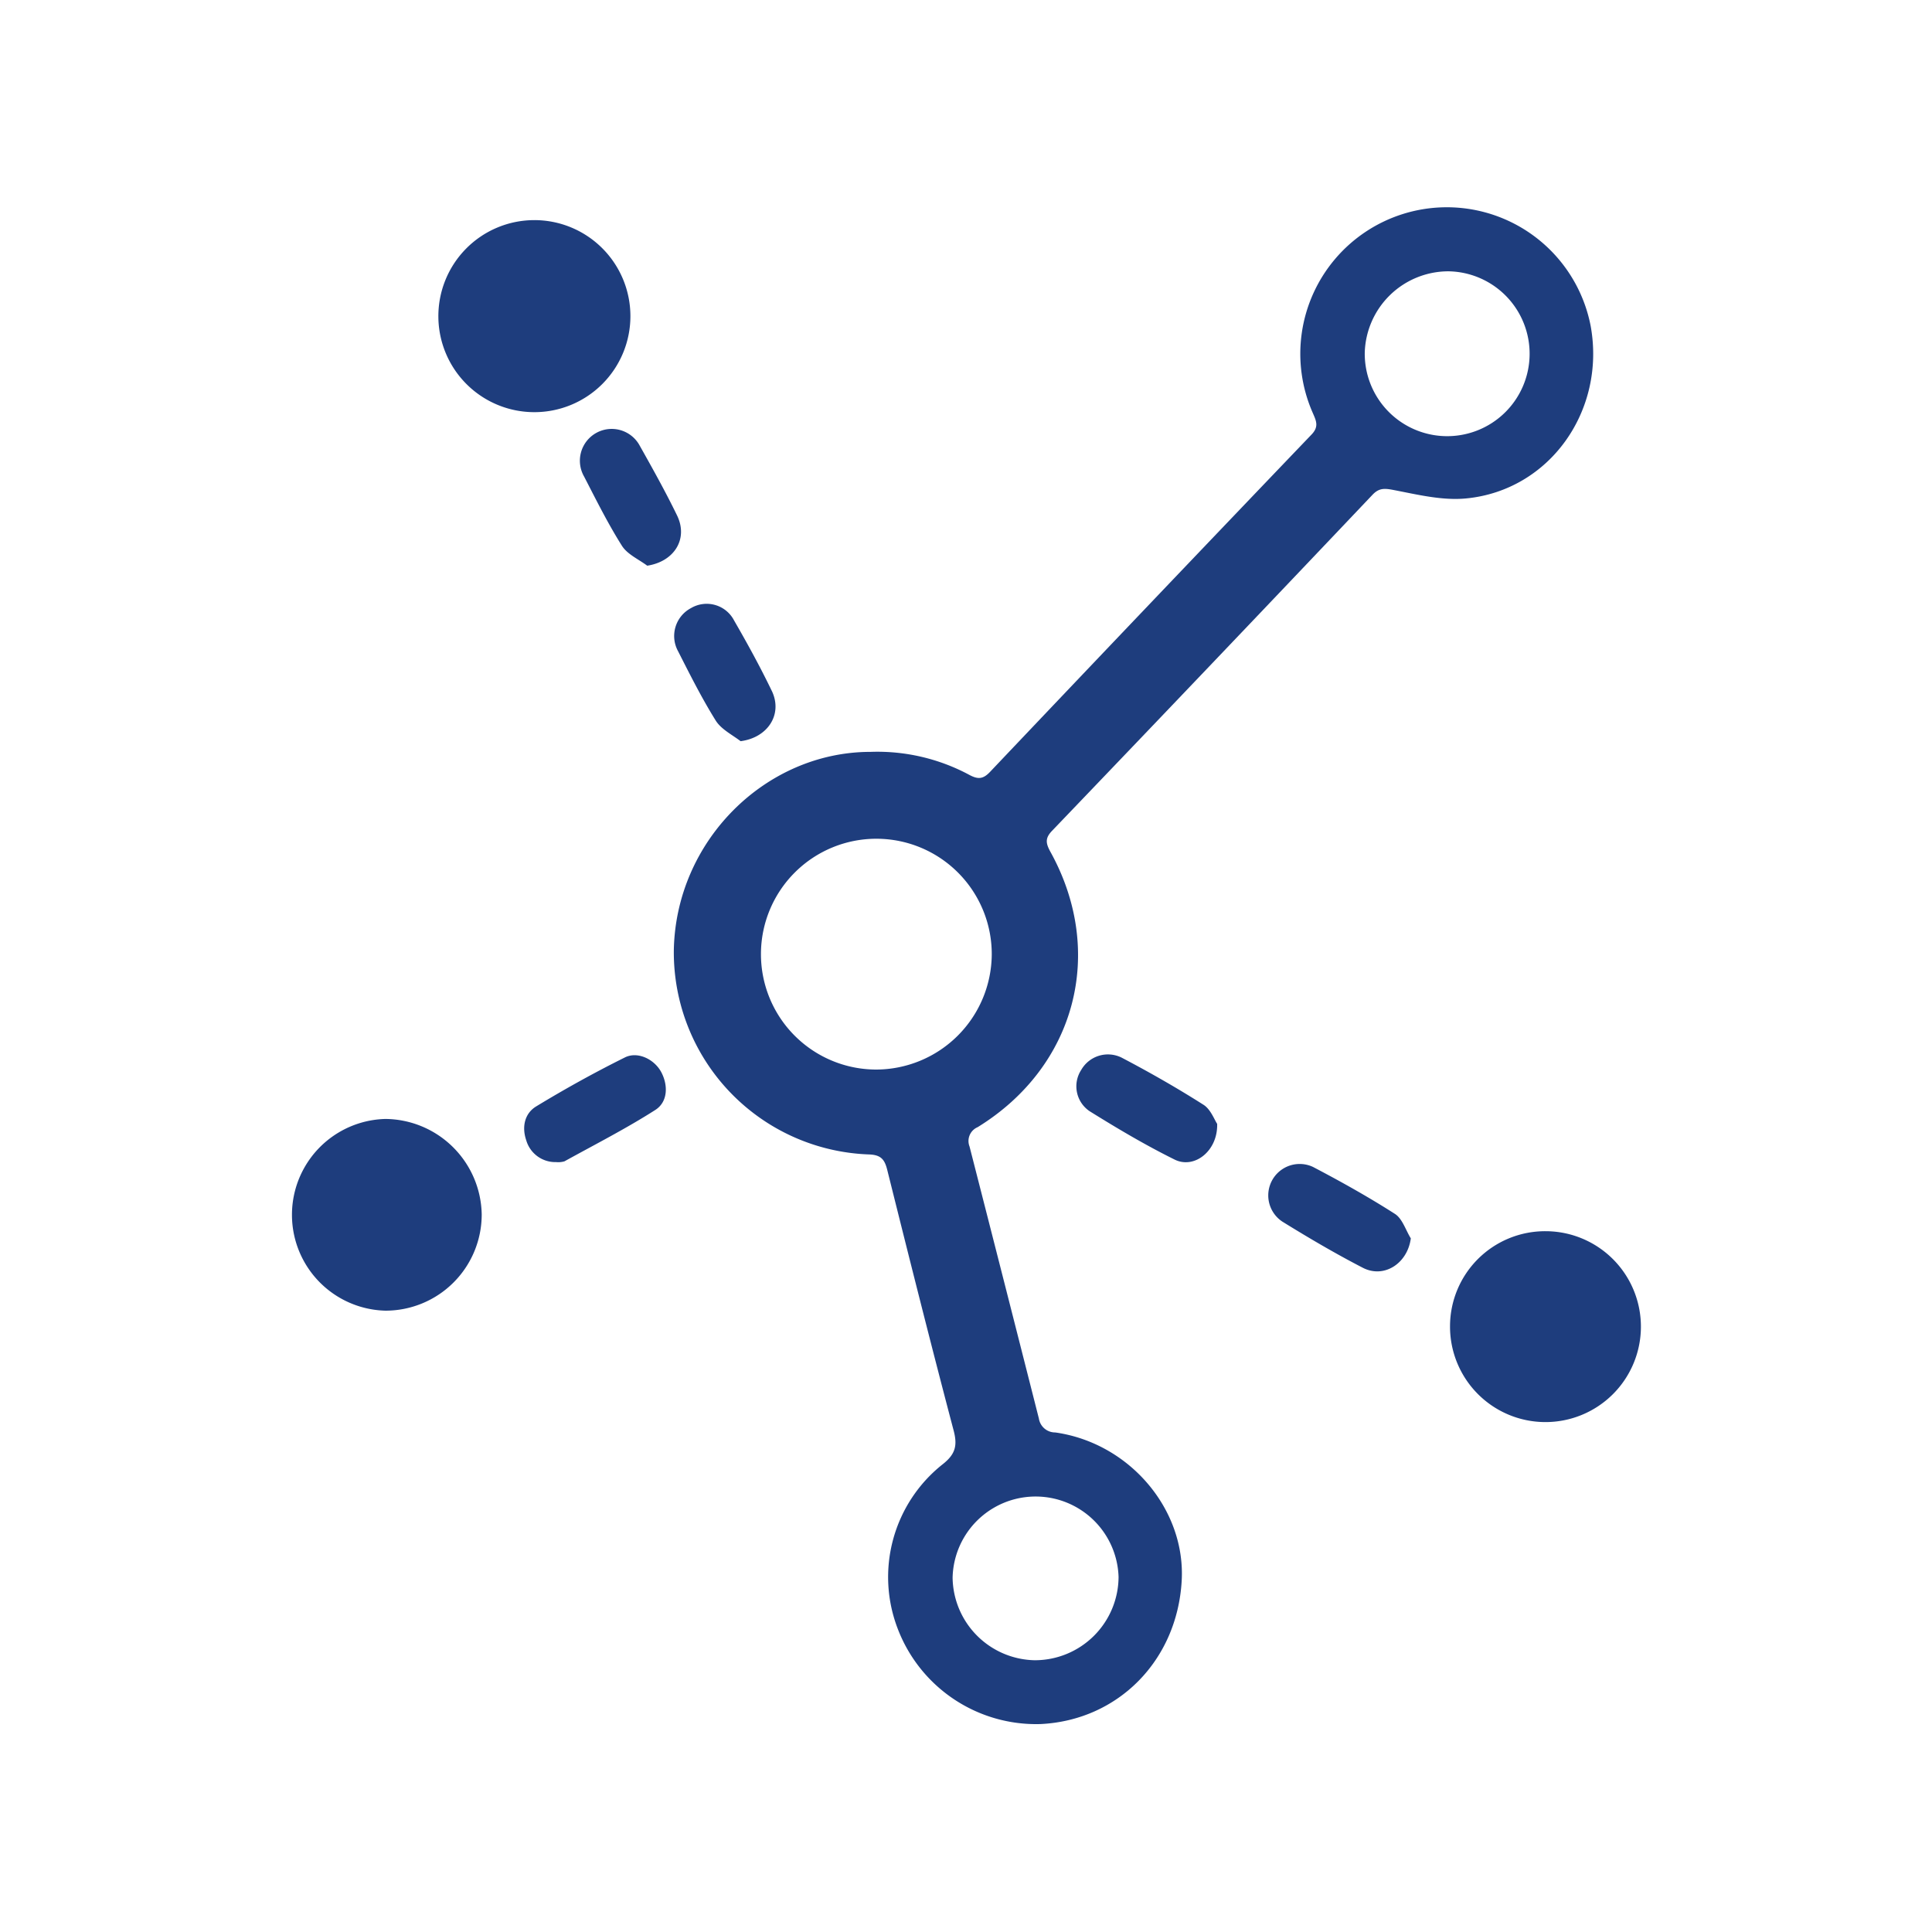 <svg id="Livello_1" data-name="Livello 1" xmlns="http://www.w3.org/2000/svg" viewBox="0 0 300 300"><defs><style>.cls-1{fill:#1e3d7d;}</style></defs><path class="cls-1" d="M135.18,116.75a30.17,30.17,0,0,1,15.35,3.58c1.33.71,2.12.67,3.2-.47q24.9-26.25,49.93-52.39c1.16-1.21.73-2.1.21-3.3A22.75,22.75,0,1,1,247,50.63c2.38,13.15-6.39,25.54-19.38,26.77-3.69.35-7.55-.61-11.26-1.32-1.4-.27-2.24-.31-3.25.76Q188.29,103,163.37,129c-1.09,1.13-1,1.9-.3,3.2,8.68,15.61,4,33.43-11.27,42.83a2.33,2.33,0,0,0-1.25,3q5.41,21.12,10.77,42.25a2.55,2.55,0,0,0,2.54,2.15c11.57,1.64,20.29,12,19.63,23.08-.72,12.33-9.85,21.6-21.88,22.2a23,23,0,0,1-22.18-14.72,22.34,22.34,0,0,1,6.91-25.59c2.08-1.62,2.35-3,1.72-5.35-3.55-13.45-6.93-26.94-10.3-40.43-.41-1.62-1-2.3-2.85-2.36a31.42,31.42,0,0,1-30.28-31.62C104.89,130.6,118.86,116.75,135.18,116.75ZM154,148.21A17.92,17.92,0,1,0,136,166.08,18,18,0,0,0,154,148.21Zm6.69,109.59a13,13,0,0,0,13-12.94,12.89,12.89,0,0,0-25.77.11A13,13,0,0,0,160.64,257.8ZM211.92,54.71a12.8,12.8,0,1,0,13-12.58A13,13,0,0,0,211.92,54.71Z"/><path class="cls-1" d="M68.07,49.21A14.91,14.91,0,1,1,82.93,64,14.9,14.9,0,0,1,68.07,49.21Z"/><path class="cls-1" d="M59.84,203.52a14.89,14.89,0,0,1,0-29.77A15.09,15.09,0,0,1,74.8,188.56,14.94,14.94,0,0,1,59.84,203.52Z"/><path class="cls-1" d="M240,191.18a14.82,14.82,0,1,1-14.84,14.73A14.77,14.77,0,0,1,240,191.18Z"/><path class="cls-1" d="M86.35,180.45a4.7,4.7,0,0,1-4.64-3.4c-.7-2.05-.26-4.15,1.55-5.25,4.48-2.72,9.08-5.27,13.77-7.6,2-1,4.61.29,5.67,2.32s1,4.56-.91,5.81c-4.55,2.91-9.4,5.38-14.14,8A3.47,3.47,0,0,1,86.35,180.45Z"/><path class="cls-1" d="M189,174.51c.12,4.22-3.55,7.06-6.6,5.55-4.53-2.24-8.9-4.83-13.2-7.51a4.66,4.66,0,0,1-1.31-6.41,4.78,4.78,0,0,1,6.28-1.91c4.33,2.27,8.59,4.7,12.71,7.32C188,172.26,188.57,173.88,189,174.51Z"/><path class="cls-1" d="M219.07,192.29c-.51,3.9-4.15,6.27-7.45,4.57-4.26-2.2-8.41-4.64-12.5-7.17a4.88,4.88,0,0,1,4.76-8.49c4.33,2.27,8.61,4.66,12.72,7.29C217.76,189.23,218.27,191,219.07,192.29Z"/><path class="cls-1" d="M115,115.09c-1.31-1-3-1.84-3.85-3.18-2.16-3.46-4-7.13-5.86-10.79a4.9,4.9,0,0,1,2-6.69,4.79,4.79,0,0,1,6.7,1.92c2.09,3.62,4.11,7.3,5.92,11.07C121.52,111,119.18,114.55,115,115.09Z"/><path class="cls-1" d="M100.5,87.84c-1.34-1-3.08-1.76-3.92-3.08-2.18-3.45-4-7.12-5.88-10.76a4.94,4.94,0,1,1,8.64-4.79c2,3.55,4,7.14,5.79,10.82S104.66,87.21,100.5,87.84Z"/></svg>